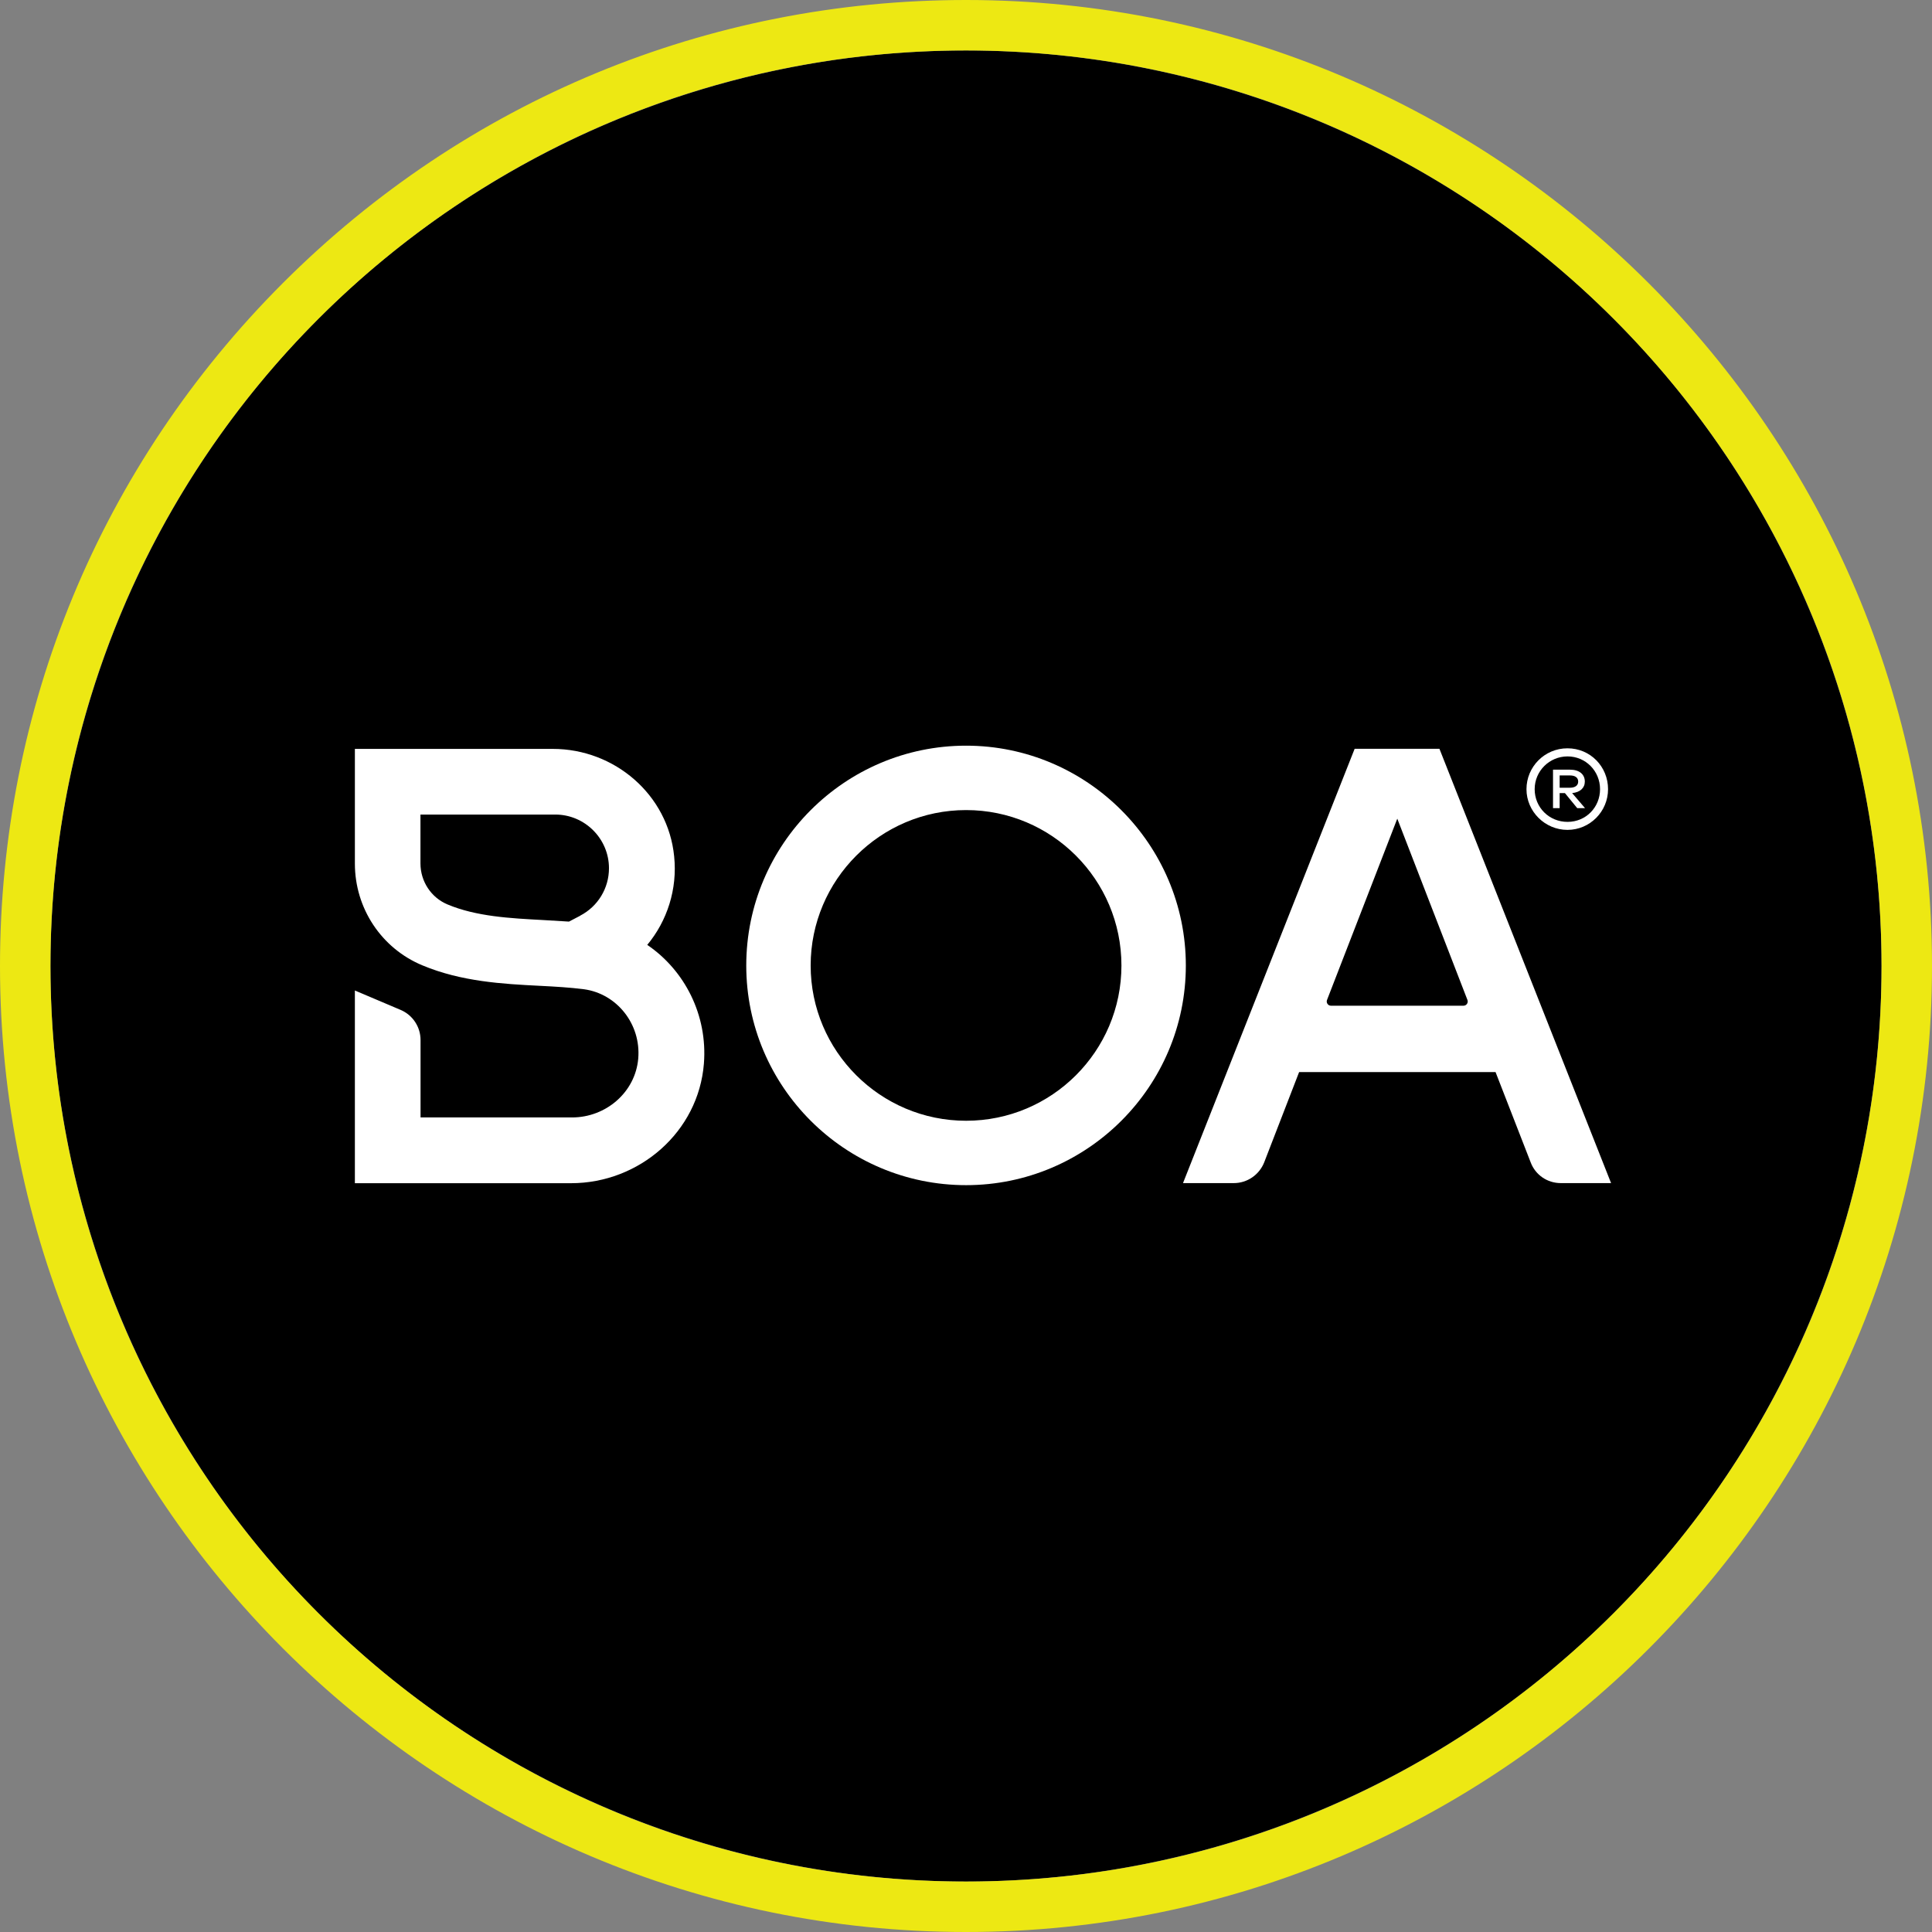 <?xml version="1.0" encoding="UTF-8"?>
<svg id="PRIMARY_LOGO_BLK" data-name="PRIMARY LOGO – BLK" xmlns="http://www.w3.org/2000/svg" viewBox="0 0 198 198">
  <rect x="0" y="0" width="198" height="198" fill="#808080" stroke="none"/>
  <defs>
    <style>
      .cls-1 {
        fill: #fff;
      }

      .cls-2 {
        fill: #ede813;
      }
    </style>
  </defs>
  <g>
    <circle cx="99" cy="99" r="93.83"/>
    <g>
      <path class="cls-1" d="m66.33,96.84c2.04-2.45,3.11-5.71,2.76-9.08-.62-6.3-6.09-11.01-12.44-11.01h-20.28v11.75c0,4.58,2.71,8.68,6.91,10.43,4.01,1.68,8.27,1.91,12.02,2.1,1.61.08,3.13.17,4.53.35,3.38.45,5.88,3.57,5.58,7.11-.3,3.46-3.32,6.03-6.78,6.03h-15.53v-7.93c0-1.35-.8-2.56-2.04-3.09l-4.69-1.99v19.75h22.15c7.01,0,13.07-5.27,13.62-12.26.39-4.99-1.98-9.56-5.8-12.16Zm-6.87-2.99l-1.15.6c-.89-.06-1.79-.1-2.66-.16-3.37-.18-6.84-.36-9.79-1.6-1.67-.7-2.77-2.35-2.77-4.21v-5h13.82c3.03,0,5.5,2.48,5.5,5.5,0,2.06-1.14,3.92-2.95,4.86Z"/>
      <path class="cls-1" d="m147.52,76.74h-8.69l-17.59,44.51h5.2c1.41,0,2.61-.87,3.11-2.1l3.59-9.28h20.13l3.61,9.28c.48,1.25,1.68,2.1,3.08,2.1h5.15l-17.59-44.51Zm2.48,26.33h-13.6c-.3,0-.51-.31-.4-.59l7.2-18.58,7.19,18.58c.11.28-.1.59-.4.59Z"/>
      <path class="cls-1" d="m99.01,76.42c-12.43,0-22.53,10.11-22.53,22.53s10.11,22.51,22.53,22.51,22.52-10.11,22.52-22.51-10.11-22.53-22.52-22.53Zm0,38.44c-8.79,0-15.93-7.14-15.93-15.91s7.14-15.93,15.93-15.93,15.92,7.14,15.92,15.93-7.14,15.91-15.92,15.91Z"/>
      <path class="cls-1" d="m164.8,80.88c0,2.29-1.86,4.17-4.16,4.17s-4.2-1.88-4.2-4.17,1.85-4.19,4.2-4.19,4.16,1.88,4.16,4.19Zm-.82,0c0-1.87-1.48-3.36-3.33-3.36s-3.37,1.49-3.37,3.36,1.48,3.35,3.37,3.35,3.33-1.5,3.33-3.35Zm-3.08-2c.95,0,1.52.47,1.52,1.22,0,.65-.48,1.1-1.3,1.18l1.32,1.54h-.8l-1.26-1.54h-.54v1.54h-.68v-3.94h1.74Zm-1.06.59v1.26h1.05c.51,0,.85-.21.85-.63s-.33-.63-.85-.63h-1.05Z"/>
    </g>
  </g>
  <path class="cls-2" d="m99,0c-26.44,0-51.3,10.31-70,29C10.31,47.7,0,72.56,0,99c0,54.59,44.41,99,99,99s99-44.41,99-99S153.59,0,99,0Zm0,192.83c-51.82,0-93.83-42.01-93.83-93.83S47.18,5.17,99,5.17s93.83,42.01,93.83,93.83-42.01,93.83-93.83,93.83Z"/>
</svg>